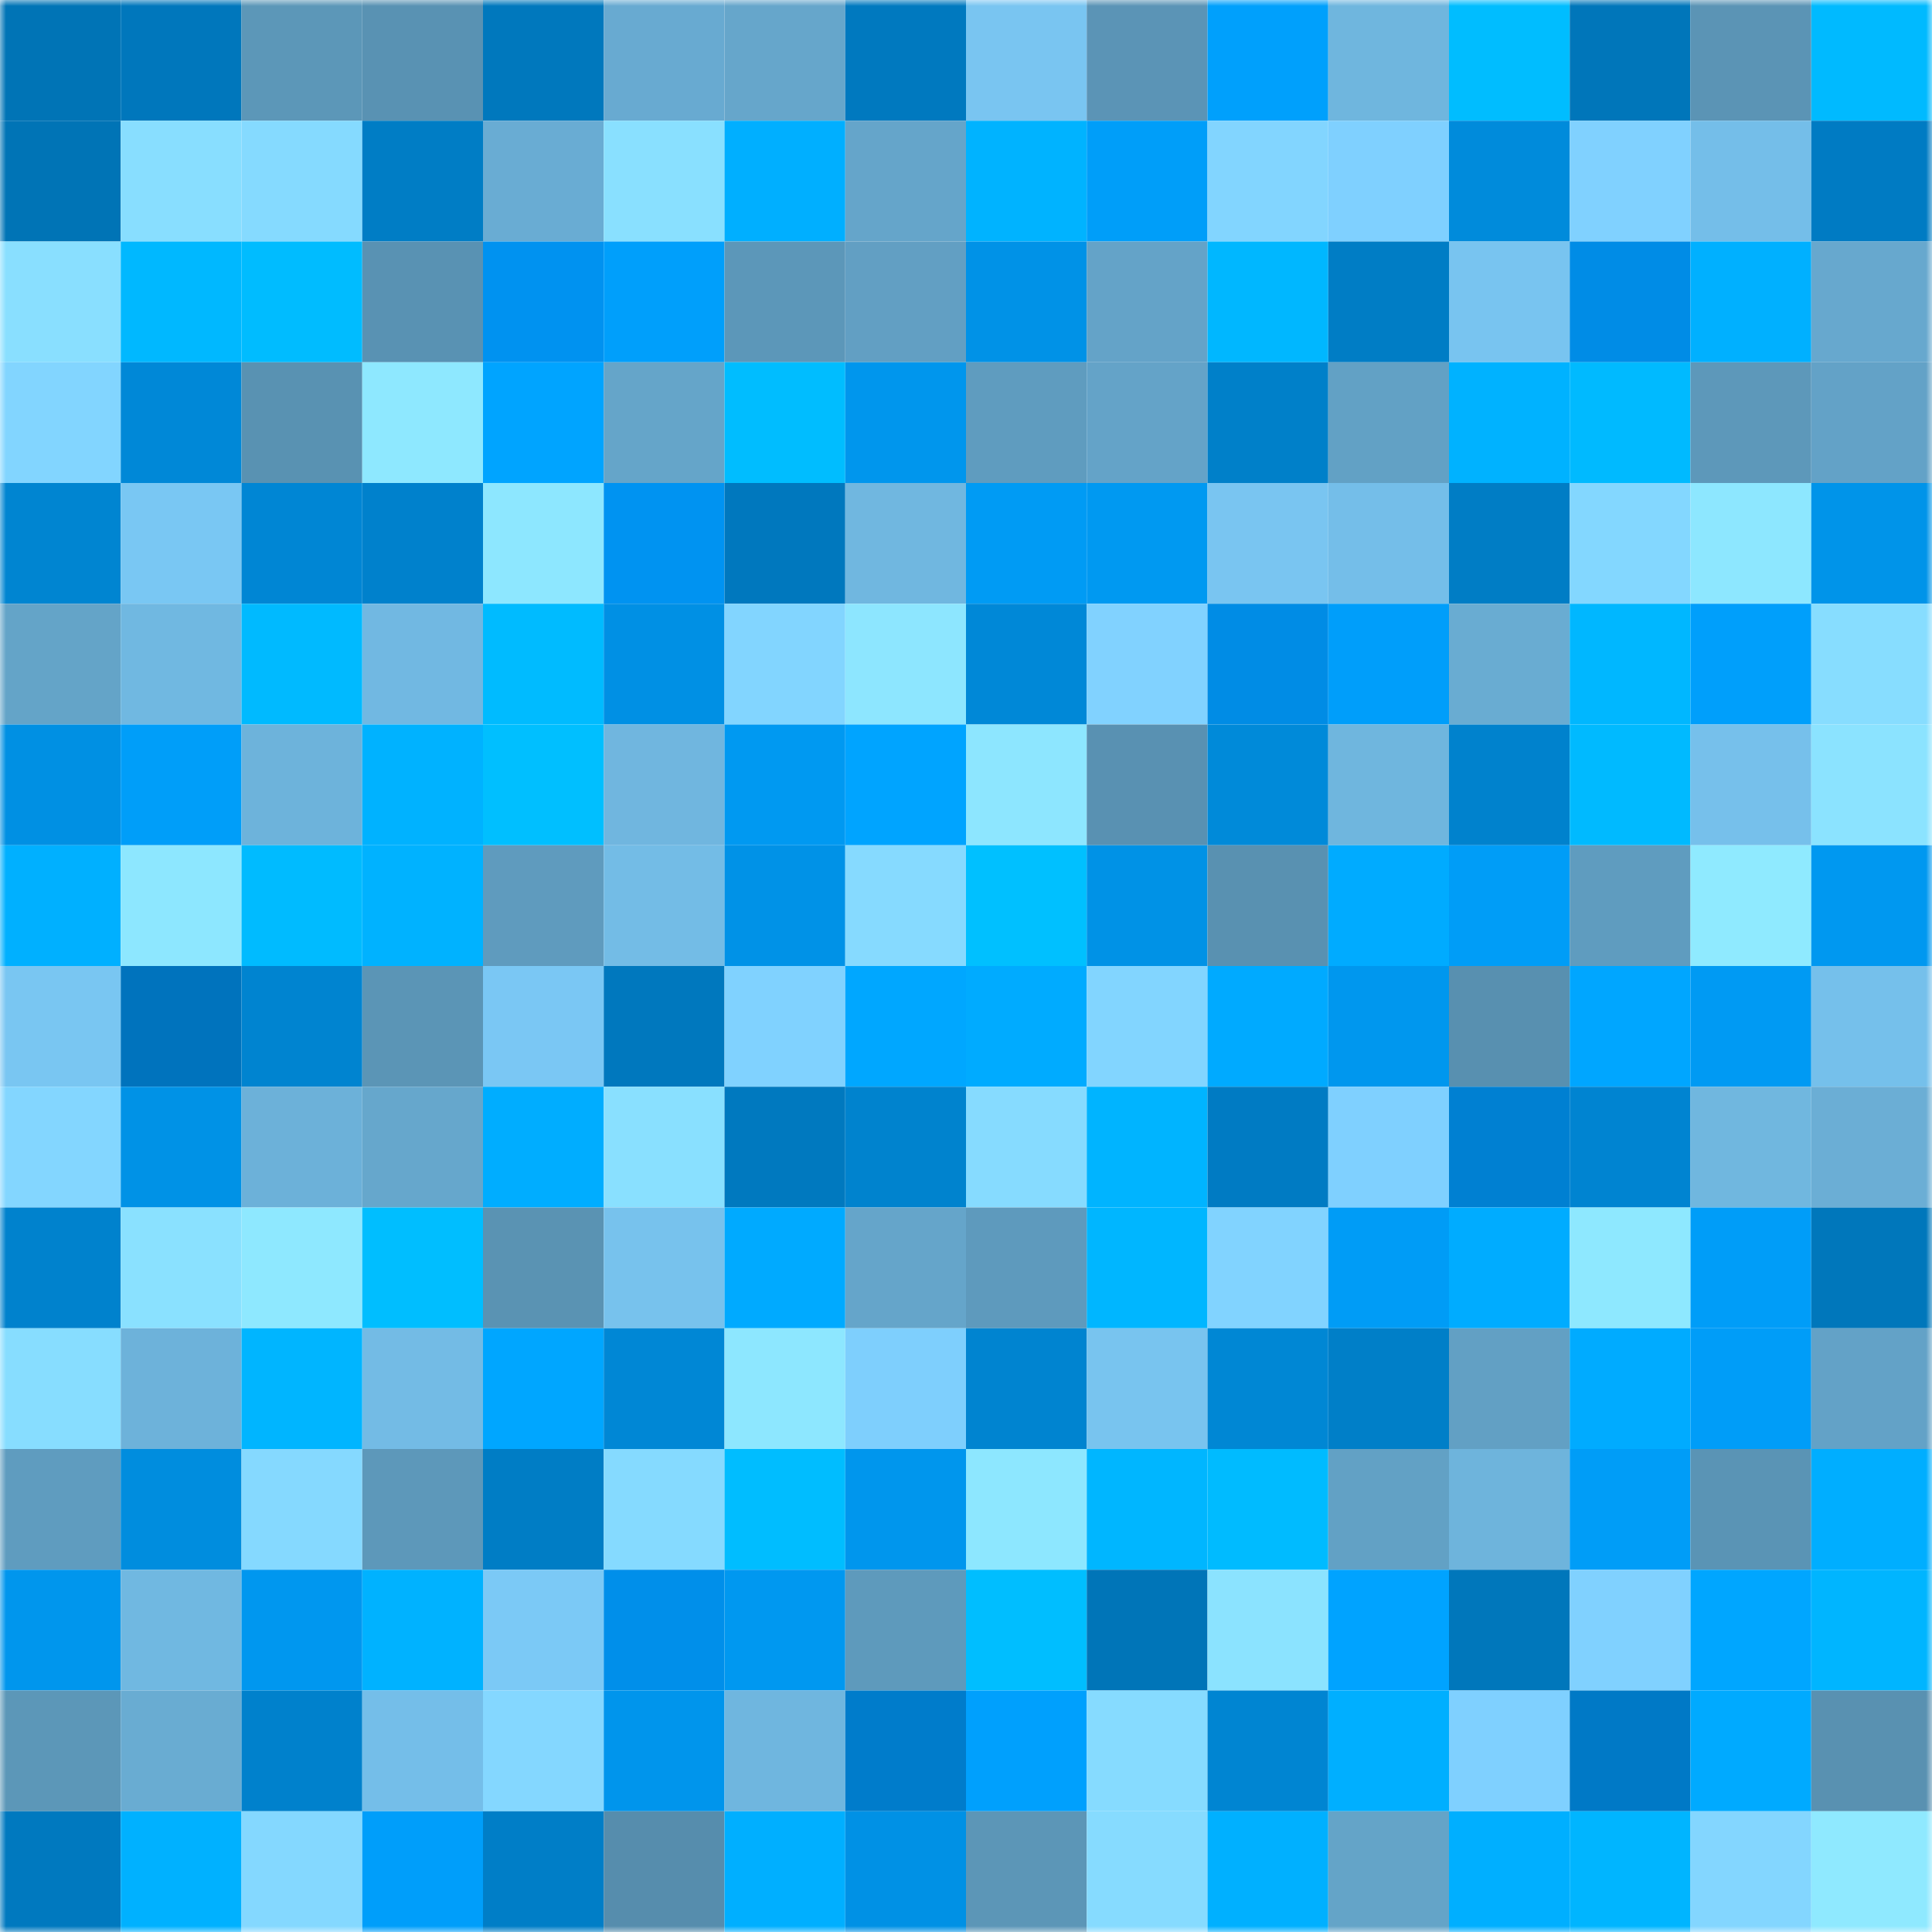 <svg viewBox="0 0 160 160" fill="none" role="img" xmlns="http://www.w3.org/2000/svg" width="240" height="240" name="ens%2Ccriativos.eth"><mask id="1948070681" mask-type="alpha" maskUnits="userSpaceOnUse" x="0" y="0" width="160" height="160"><rect width="160" height="160" fill="#FFFFFF"></rect></mask><g mask="url(#1948070681)"><rect x="0" y="0" width="10" height="10" fill="#0074b6"></rect><rect x="10" y="0" width="10" height="10" fill="#0077bc"></rect><rect x="20" y="0" width="10" height="10" fill="#5c97b8"></rect><rect x="30" y="0" width="10" height="10" fill="#5992b3"></rect><rect x="40" y="0" width="10" height="10" fill="#0078bd"></rect><rect x="50" y="0" width="10" height="10" fill="#68aad1"></rect><rect x="60" y="0" width="10" height="10" fill="#66a6cb"></rect><rect x="70" y="0" width="10" height="10" fill="#0079bf"></rect><rect x="80" y="0" width="10" height="10" fill="#79c5f1"></rect><rect x="90" y="0" width="10" height="10" fill="#5b94b6"></rect><rect x="100" y="0" width="10" height="10" fill="#00a0fc"></rect><rect x="110" y="0" width="10" height="10" fill="#6fb6de"></rect><rect x="120" y="0" width="10" height="10" fill="#00bdff"></rect><rect x="130" y="0" width="10" height="10" fill="#0076ba"></rect><rect x="140" y="0" width="10" height="10" fill="#5b94b5"></rect><rect x="150" y="0" width="10" height="10" fill="#00baff"></rect><rect x="0" y="10" width="10" height="10" fill="#0074b6"></rect><rect x="10" y="10" width="10" height="10" fill="#88deff"></rect><rect x="20" y="10" width="10" height="10" fill="#85daff"></rect><rect x="30" y="10" width="10" height="10" fill="#007dc5"></rect><rect x="40" y="10" width="10" height="10" fill="#69acd3"></rect><rect x="50" y="10" width="10" height="10" fill="#89e0ff"></rect><rect x="60" y="10" width="10" height="10" fill="#00afff"></rect><rect x="70" y="10" width="10" height="10" fill="#65a5ca"></rect><rect x="80" y="10" width="10" height="10" fill="#00b3ff"></rect><rect x="90" y="10" width="10" height="10" fill="#009ef9"></rect><rect x="100" y="10" width="10" height="10" fill="#82d5ff"></rect><rect x="110" y="10" width="10" height="10" fill="#7fd0ff"></rect><rect x="120" y="10" width="10" height="10" fill="#008bdb"></rect><rect x="130" y="10" width="10" height="10" fill="#80d1ff"></rect><rect x="140" y="10" width="10" height="10" fill="#74bee9"></rect><rect x="150" y="10" width="10" height="10" fill="#007bc3"></rect><rect x="0" y="20" width="10" height="10" fill="#89dfff"></rect><rect x="10" y="20" width="10" height="10" fill="#00b8ff"></rect><rect x="20" y="20" width="10" height="10" fill="#00bcff"></rect><rect x="30" y="20" width="10" height="10" fill="#5992b3"></rect><rect x="40" y="20" width="10" height="10" fill="#0092f0"></rect><rect x="50" y="20" width="10" height="10" fill="#009ffb"></rect><rect x="60" y="20" width="10" height="10" fill="#5c97b9"></rect><rect x="70" y="20" width="10" height="10" fill="#629fc3"></rect><rect x="80" y="20" width="10" height="10" fill="#0092e7"></rect><rect x="90" y="20" width="10" height="10" fill="#64a3c8"></rect><rect x="100" y="20" width="10" height="10" fill="#00b7ff"></rect><rect x="110" y="20" width="10" height="10" fill="#007dc5"></rect><rect x="120" y="20" width="10" height="10" fill="#78c4f0"></rect><rect x="130" y="20" width="10" height="10" fill="#008ce6"></rect><rect x="140" y="20" width="10" height="10" fill="#00b0ff"></rect><rect x="150" y="20" width="10" height="10" fill="#67a8ce"></rect><rect x="0" y="30" width="10" height="10" fill="#82d5ff"></rect><rect x="10" y="30" width="10" height="10" fill="#0088d7"></rect><rect x="20" y="30" width="10" height="10" fill="#5992b2"></rect><rect x="30" y="30" width="10" height="10" fill="#8ee8ff"></rect><rect x="40" y="30" width="10" height="10" fill="#00a4ff"></rect><rect x="50" y="30" width="10" height="10" fill="#65a5c9"></rect><rect x="60" y="30" width="10" height="10" fill="#00bdff"></rect><rect x="70" y="30" width="10" height="10" fill="#0096ed"></rect><rect x="80" y="30" width="10" height="10" fill="#5f9cbf"></rect><rect x="90" y="30" width="10" height="10" fill="#64a3c8"></rect><rect x="100" y="30" width="10" height="10" fill="#0080c9"></rect><rect x="110" y="30" width="10" height="10" fill="#62a1c5"></rect><rect x="120" y="30" width="10" height="10" fill="#00b2ff"></rect><rect x="130" y="30" width="10" height="10" fill="#00baff"></rect><rect x="140" y="30" width="10" height="10" fill="#5d98ba"></rect><rect x="150" y="30" width="10" height="10" fill="#63a2c7"></rect><rect x="0" y="40" width="10" height="10" fill="#0085d1"></rect><rect x="10" y="40" width="10" height="10" fill="#79c7f3"></rect><rect x="20" y="40" width="10" height="10" fill="#0086d4"></rect><rect x="30" y="40" width="10" height="10" fill="#0081cc"></rect><rect x="40" y="40" width="10" height="10" fill="#8de7ff"></rect><rect x="50" y="40" width="10" height="10" fill="#0093f1"></rect><rect x="60" y="40" width="10" height="10" fill="#0078be"></rect><rect x="70" y="40" width="10" height="10" fill="#70b7e0"></rect><rect x="80" y="40" width="10" height="10" fill="#009bf4"></rect><rect x="90" y="40" width="10" height="10" fill="#0099f1"></rect><rect x="100" y="40" width="10" height="10" fill="#79c5f1"></rect><rect x="110" y="40" width="10" height="10" fill="#74bee9"></rect><rect x="120" y="40" width="10" height="10" fill="#007dc5"></rect><rect x="130" y="40" width="10" height="10" fill="#83d7ff"></rect><rect x="140" y="40" width="10" height="10" fill="#8de7ff"></rect><rect x="150" y="40" width="10" height="10" fill="#0094e9"></rect><rect x="0" y="50" width="10" height="10" fill="#64a4c8"></rect><rect x="10" y="50" width="10" height="10" fill="#70b8e1"></rect><rect x="20" y="50" width="10" height="10" fill="#00baff"></rect><rect x="30" y="50" width="10" height="10" fill="#71b8e2"></rect><rect x="40" y="50" width="10" height="10" fill="#00bbff"></rect><rect x="50" y="50" width="10" height="10" fill="#0090e4"></rect><rect x="60" y="50" width="10" height="10" fill="#82d5ff"></rect><rect x="70" y="50" width="10" height="10" fill="#8de6ff"></rect><rect x="80" y="50" width="10" height="10" fill="#0088d7"></rect><rect x="90" y="50" width="10" height="10" fill="#81d2ff"></rect><rect x="100" y="50" width="10" height="10" fill="#008ce5"></rect><rect x="110" y="50" width="10" height="10" fill="#009efa"></rect><rect x="120" y="50" width="10" height="10" fill="#69acd2"></rect><rect x="130" y="50" width="10" height="10" fill="#00b7ff"></rect><rect x="140" y="50" width="10" height="10" fill="#009ffb"></rect><rect x="150" y="50" width="10" height="10" fill="#87ddff"></rect><rect x="0" y="60" width="10" height="10" fill="#0090e3"></rect><rect x="10" y="60" width="10" height="10" fill="#009ef9"></rect><rect x="20" y="60" width="10" height="10" fill="#6db3db"></rect><rect x="30" y="60" width="10" height="10" fill="#00b2ff"></rect><rect x="40" y="60" width="10" height="10" fill="#00bfff"></rect><rect x="50" y="60" width="10" height="10" fill="#70b6df"></rect><rect x="60" y="60" width="10" height="10" fill="#0099f1"></rect><rect x="70" y="60" width="10" height="10" fill="#00a4ff"></rect><rect x="80" y="60" width="10" height="10" fill="#8de6ff"></rect><rect x="90" y="60" width="10" height="10" fill="#5991b2"></rect><rect x="100" y="60" width="10" height="10" fill="#008ad9"></rect><rect x="110" y="60" width="10" height="10" fill="#6fb6de"></rect><rect x="120" y="60" width="10" height="10" fill="#0082cd"></rect><rect x="130" y="60" width="10" height="10" fill="#00baff"></rect><rect x="140" y="60" width="10" height="10" fill="#76c0eb"></rect><rect x="150" y="60" width="10" height="10" fill="#8be3ff"></rect><rect x="0" y="70" width="10" height="10" fill="#00b0ff"></rect><rect x="10" y="70" width="10" height="10" fill="#8de7ff"></rect><rect x="20" y="70" width="10" height="10" fill="#00bbff"></rect><rect x="30" y="70" width="10" height="10" fill="#00b2ff"></rect><rect x="40" y="70" width="10" height="10" fill="#5f9bbe"></rect><rect x="50" y="70" width="10" height="10" fill="#73bce6"></rect><rect x="60" y="70" width="10" height="10" fill="#0092e7"></rect><rect x="70" y="70" width="10" height="10" fill="#86daff"></rect><rect x="80" y="70" width="10" height="10" fill="#00c0ff"></rect><rect x="90" y="70" width="10" height="10" fill="#0092e6"></rect><rect x="100" y="70" width="10" height="10" fill="#5991b1"></rect><rect x="110" y="70" width="10" height="10" fill="#00abff"></rect><rect x="120" y="70" width="10" height="10" fill="#009df7"></rect><rect x="130" y="70" width="10" height="10" fill="#5f9cbf"></rect><rect x="140" y="70" width="10" height="10" fill="#8feaff"></rect><rect x="150" y="70" width="10" height="10" fill="#0098f0"></rect><rect x="0" y="80" width="10" height="10" fill="#79c6f2"></rect><rect x="10" y="80" width="10" height="10" fill="#0073bd"></rect><rect x="20" y="80" width="10" height="10" fill="#0084d0"></rect><rect x="30" y="80" width="10" height="10" fill="#5b95b6"></rect><rect x="40" y="80" width="10" height="10" fill="#7ac7f4"></rect><rect x="50" y="80" width="10" height="10" fill="#0078be"></rect><rect x="60" y="80" width="10" height="10" fill="#80d2ff"></rect><rect x="70" y="80" width="10" height="10" fill="#00a7ff"></rect><rect x="80" y="80" width="10" height="10" fill="#00abff"></rect><rect x="90" y="80" width="10" height="10" fill="#82d5ff"></rect><rect x="100" y="80" width="10" height="10" fill="#00aaff"></rect><rect x="110" y="80" width="10" height="10" fill="#0097ee"></rect><rect x="120" y="80" width="10" height="10" fill="#5890b0"></rect><rect x="130" y="80" width="10" height="10" fill="#00a6ff"></rect><rect x="140" y="80" width="10" height="10" fill="#009af3"></rect><rect x="150" y="80" width="10" height="10" fill="#75c0eb"></rect><rect x="0" y="90" width="10" height="10" fill="#83d6ff"></rect><rect x="10" y="90" width="10" height="10" fill="#0092e6"></rect><rect x="20" y="90" width="10" height="10" fill="#6cb1d9"></rect><rect x="30" y="90" width="10" height="10" fill="#66a7cc"></rect><rect x="40" y="90" width="10" height="10" fill="#00adff"></rect><rect x="50" y="90" width="10" height="10" fill="#89e0ff"></rect><rect x="60" y="90" width="10" height="10" fill="#0079bf"></rect><rect x="70" y="90" width="10" height="10" fill="#0083ce"></rect><rect x="80" y="90" width="10" height="10" fill="#86dbff"></rect><rect x="90" y="90" width="10" height="10" fill="#00b4ff"></rect><rect x="100" y="90" width="10" height="10" fill="#007bc3"></rect><rect x="110" y="90" width="10" height="10" fill="#7fd0ff"></rect><rect x="120" y="90" width="10" height="10" fill="#0080d2"></rect><rect x="130" y="90" width="10" height="10" fill="#0084d1"></rect><rect x="140" y="90" width="10" height="10" fill="#70b7df"></rect><rect x="150" y="90" width="10" height="10" fill="#6baed5"></rect><rect x="0" y="100" width="10" height="10" fill="#0082cd"></rect><rect x="10" y="100" width="10" height="10" fill="#8ae1ff"></rect><rect x="20" y="100" width="10" height="10" fill="#8ee8ff"></rect><rect x="30" y="100" width="10" height="10" fill="#00beff"></rect><rect x="40" y="100" width="10" height="10" fill="#5a93b3"></rect><rect x="50" y="100" width="10" height="10" fill="#77c2ed"></rect><rect x="60" y="100" width="10" height="10" fill="#00aaff"></rect><rect x="70" y="100" width="10" height="10" fill="#65a5ca"></rect><rect x="80" y="100" width="10" height="10" fill="#5e9abd"></rect><rect x="90" y="100" width="10" height="10" fill="#00b6ff"></rect><rect x="100" y="100" width="10" height="10" fill="#81d3ff"></rect><rect x="110" y="100" width="10" height="10" fill="#009cf6"></rect><rect x="120" y="100" width="10" height="10" fill="#00acff"></rect><rect x="130" y="100" width="10" height="10" fill="#8ee8ff"></rect><rect x="140" y="100" width="10" height="10" fill="#009df8"></rect><rect x="150" y="100" width="10" height="10" fill="#0077bb"></rect><rect x="0" y="110" width="10" height="10" fill="#87ddff"></rect><rect x="10" y="110" width="10" height="10" fill="#6db2da"></rect><rect x="20" y="110" width="10" height="10" fill="#00b5ff"></rect><rect x="30" y="110" width="10" height="10" fill="#73bbe5"></rect><rect x="40" y="110" width="10" height="10" fill="#00a6ff"></rect><rect x="50" y="110" width="10" height="10" fill="#0087d5"></rect><rect x="60" y="110" width="10" height="10" fill="#8de7ff"></rect><rect x="70" y="110" width="10" height="10" fill="#7ecffd"></rect><rect x="80" y="110" width="10" height="10" fill="#0084d0"></rect><rect x="90" y="110" width="10" height="10" fill="#78c4ef"></rect><rect x="100" y="110" width="10" height="10" fill="#0087d4"></rect><rect x="110" y="110" width="10" height="10" fill="#007fc8"></rect><rect x="120" y="110" width="10" height="10" fill="#62a0c4"></rect><rect x="130" y="110" width="10" height="10" fill="#00abff"></rect><rect x="140" y="110" width="10" height="10" fill="#009df8"></rect><rect x="150" y="110" width="10" height="10" fill="#63a2c7"></rect><rect x="0" y="120" width="10" height="10" fill="#5f9cbf"></rect><rect x="10" y="120" width="10" height="10" fill="#008dde"></rect><rect x="20" y="120" width="10" height="10" fill="#85d9ff"></rect><rect x="30" y="120" width="10" height="10" fill="#5d98ba"></rect><rect x="40" y="120" width="10" height="10" fill="#007dc5"></rect><rect x="50" y="120" width="10" height="10" fill="#85daff"></rect><rect x="60" y="120" width="10" height="10" fill="#00bdff"></rect><rect x="70" y="120" width="10" height="10" fill="#0096ed"></rect><rect x="80" y="120" width="10" height="10" fill="#8de7ff"></rect><rect x="90" y="120" width="10" height="10" fill="#00b6ff"></rect><rect x="100" y="120" width="10" height="10" fill="#00bbff"></rect><rect x="110" y="120" width="10" height="10" fill="#62a1c5"></rect><rect x="120" y="120" width="10" height="10" fill="#6eb4dc"></rect><rect x="130" y="120" width="10" height="10" fill="#009df7"></rect><rect x="140" y="120" width="10" height="10" fill="#5a94b5"></rect><rect x="150" y="120" width="10" height="10" fill="#00aeff"></rect><rect x="0" y="130" width="10" height="10" fill="#0096ed"></rect><rect x="10" y="130" width="10" height="10" fill="#70b8e1"></rect><rect x="20" y="130" width="10" height="10" fill="#0097ef"></rect><rect x="30" y="130" width="10" height="10" fill="#00b2ff"></rect><rect x="40" y="130" width="10" height="10" fill="#7bc9f6"></rect><rect x="50" y="130" width="10" height="10" fill="#008fea"></rect><rect x="60" y="130" width="10" height="10" fill="#0098f0"></rect><rect x="70" y="130" width="10" height="10" fill="#5e9abc"></rect><rect x="80" y="130" width="10" height="10" fill="#00beff"></rect><rect x="90" y="130" width="10" height="10" fill="#0075b8"></rect><rect x="100" y="130" width="10" height="10" fill="#8be3ff"></rect><rect x="110" y="130" width="10" height="10" fill="#00a3ff"></rect><rect x="120" y="130" width="10" height="10" fill="#0077bb"></rect><rect x="130" y="130" width="10" height="10" fill="#80d1ff"></rect><rect x="140" y="130" width="10" height="10" fill="#00a6ff"></rect><rect x="150" y="130" width="10" height="10" fill="#00b5ff"></rect><rect x="0" y="140" width="10" height="10" fill="#5c97b8"></rect><rect x="10" y="140" width="10" height="10" fill="#69acd2"></rect><rect x="20" y="140" width="10" height="10" fill="#0081cc"></rect><rect x="30" y="140" width="10" height="10" fill="#74bee9"></rect><rect x="40" y="140" width="10" height="10" fill="#84d7ff"></rect><rect x="50" y="140" width="10" height="10" fill="#0095ec"></rect><rect x="60" y="140" width="10" height="10" fill="#6fb6df"></rect><rect x="70" y="140" width="10" height="10" fill="#007ccb"></rect><rect x="80" y="140" width="10" height="10" fill="#00a0fd"></rect><rect x="90" y="140" width="10" height="10" fill="#86dbff"></rect><rect x="100" y="140" width="10" height="10" fill="#0085d2"></rect><rect x="110" y="140" width="10" height="10" fill="#00afff"></rect><rect x="120" y="140" width="10" height="10" fill="#7fd0ff"></rect><rect x="130" y="140" width="10" height="10" fill="#0079c6"></rect><rect x="140" y="140" width="10" height="10" fill="#00aaff"></rect><rect x="150" y="140" width="10" height="10" fill="#5991b1"></rect><rect x="0" y="150" width="10" height="10" fill="#0079bf"></rect><rect x="10" y="150" width="10" height="10" fill="#00b1ff"></rect><rect x="20" y="150" width="10" height="10" fill="#84d8ff"></rect><rect x="30" y="150" width="10" height="10" fill="#009efa"></rect><rect x="40" y="150" width="10" height="10" fill="#007ec7"></rect><rect x="50" y="150" width="10" height="10" fill="#568dad"></rect><rect x="60" y="150" width="10" height="10" fill="#00afff"></rect><rect x="70" y="150" width="10" height="10" fill="#0091e5"></rect><rect x="80" y="150" width="10" height="10" fill="#5c96b7"></rect><rect x="90" y="150" width="10" height="10" fill="#86dbff"></rect><rect x="100" y="150" width="10" height="10" fill="#00b0ff"></rect><rect x="110" y="150" width="10" height="10" fill="#64a4c8"></rect><rect x="120" y="150" width="10" height="10" fill="#00afff"></rect><rect x="130" y="150" width="10" height="10" fill="#00b5ff"></rect><rect x="140" y="150" width="10" height="10" fill="#83d6ff"></rect><rect x="150" y="150" width="10" height="10" fill="#8fe9ff"></rect></g></svg>